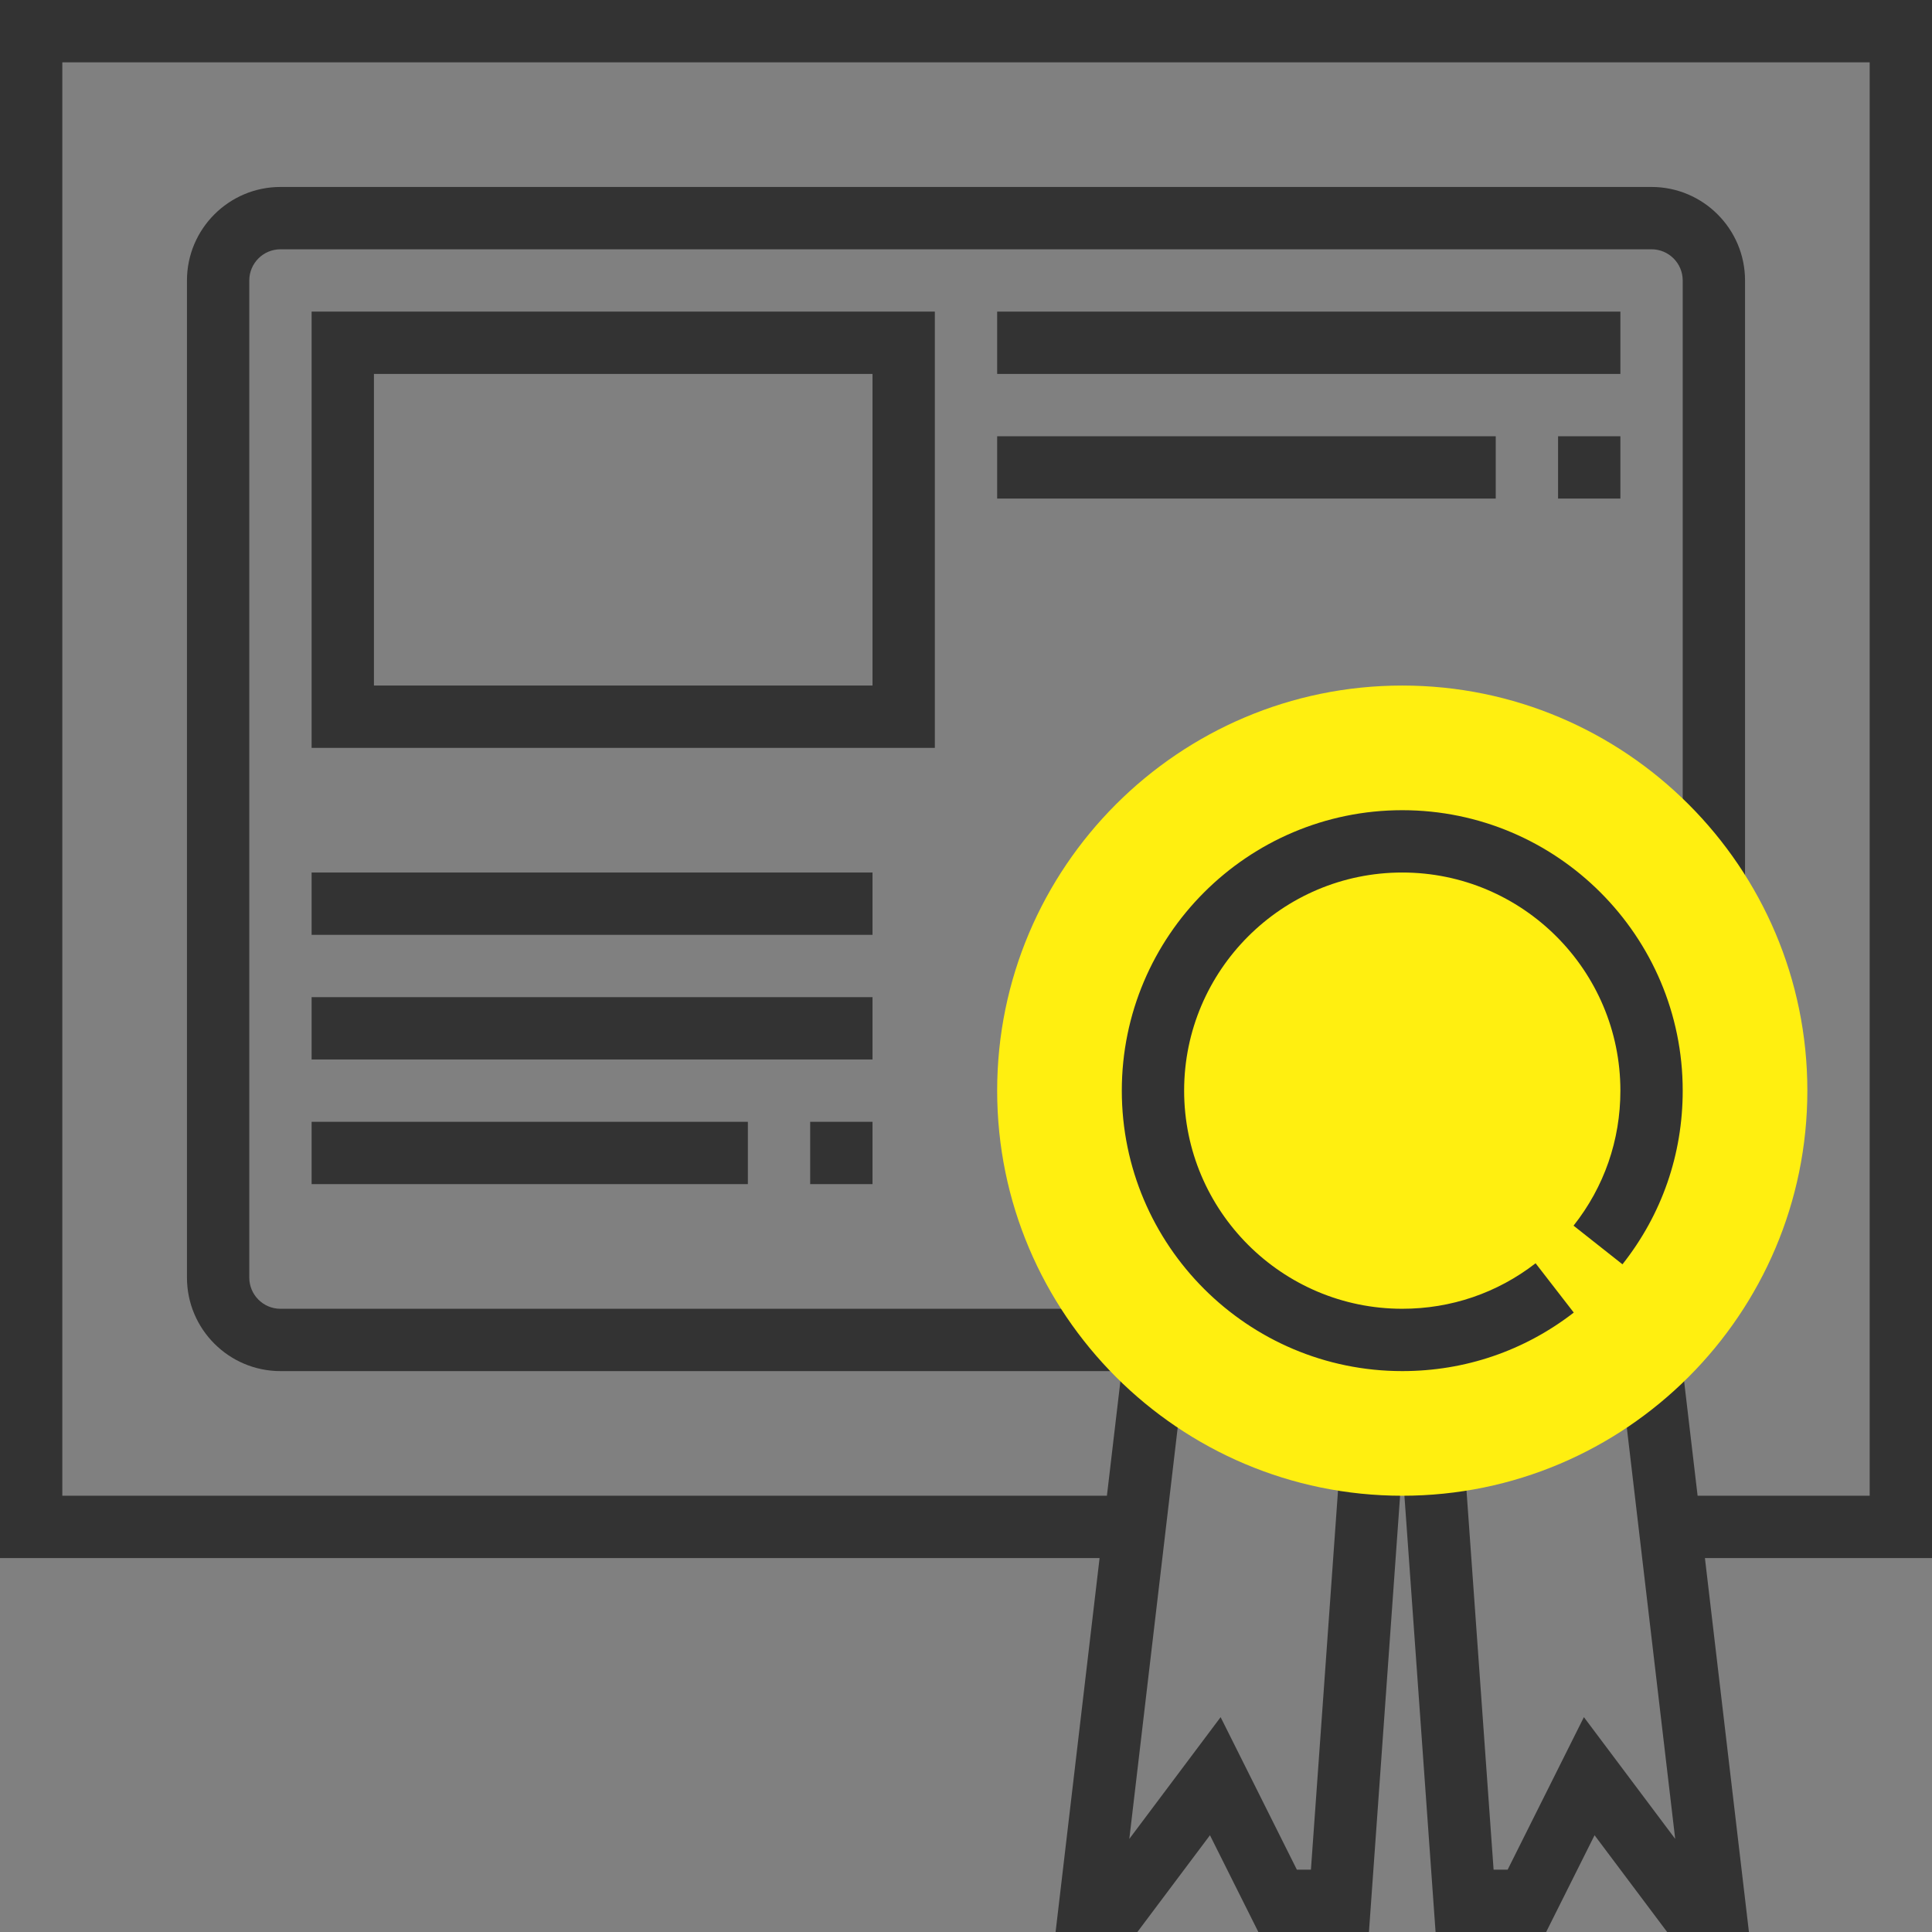 <?xml version="1.0" encoding="UTF-8"?> <svg xmlns="http://www.w3.org/2000/svg" xmlns:xlink="http://www.w3.org/1999/xlink" version="1.1" id="Capa_1" x="0px" y="0px" viewBox="0 0 496 496" style="enable-background:new 0 0 496 496;" xml:space="preserve" width="512px" height="512px"><rect x="0" y="0" width="496" height="496" fill="#808080" stroke="none"/><g><g> <path style="fill:#333333;" d="M288,352H72c-13.232,0-24-10.768-24-24V72c0-13.232,10.768-24,24-24h352c13.232,0,24,10.768,24,24 v154.928h-16V72c0-4.408-3.584-8-8-8H72c-4.416,0-8,3.592-8,8v256c0,4.408,3.584,8,8,8h216V352z" data-original="#333333"></path> <path style="fill:#333333;" d="M240,192H80V80h160V192z M96,176h128V96H96V176z" data-original="#333333"></path> <rect x="256" y="80" style="fill:#333333;" width="160" height="16" data-original="#333333"></rect> <rect x="256" y="112" style="fill:#333333;" width="128" height="16" data-original="#333333"></rect> <rect x="400" y="112" style="fill:#333333;" width="16" height="16" data-original="#333333"></rect> <rect x="80" y="224" style="fill:#333333;" width="144" height="16" data-original="#333333"></rect> <polygon style="fill:#333333;" points="496,0 0,0 0,400 282.296,400 271,496 292,496 310.632,471.16 323.056,496 351.448,496 359.976,376.568 344.024,375.432 336.552,480 332.944,480 313.368,440.84 289.928,472.096 303.944,352.936 288.056,351.064 284.176,384 16,384 16,16 480,16 480,384 435.824,384 431.944,351.064 416.056,352.936 430.072,472.096 406.632,440.84 387.056,480 383.448,480 375.976,375.432 360.024,376.568 368.552,496 396.944,496 409.368,471.16 428,496 449,496 437.704,400 496,400 " data-original="#333333"></polygon> <rect x="80" y="256" style="fill:#333333;" width="144" height="16" data-original="#333333"></rect> <rect x="80" y="288" style="fill:#333333;" width="112" height="16" data-original="#333333"></rect> <rect x="208" y="288" style="fill:#333333;" width="16" height="16" data-original="#333333"></rect> </g><path style="fill:#FFEF10" d="M360,384c-57.344,0-104-46.656-104-104s46.656-104,104-104s104,46.656,104,104S417.344,384,360,384z" data-original="#FFA64D" class="active-path" data-old_color="#FFA64D"></path><path style="fill:#333333;" d="M360,352c-39.704,0-72-32.304-72-72s32.296-72,72-72s72,32.304,72,72 c0,16.36-5.344,31.776-15.464,44.584l-12.56-9.92C411.84,304.712,416,292.72,416,280c0-30.88-25.128-56-56-56s-56,25.12-56,56 s25.128,56,56,56c12.52,0,24.36-4.04,34.232-11.68l9.8,12.656C391.328,346.808,376.104,352,360,352z" data-original="#333333"></path></g> </svg> 